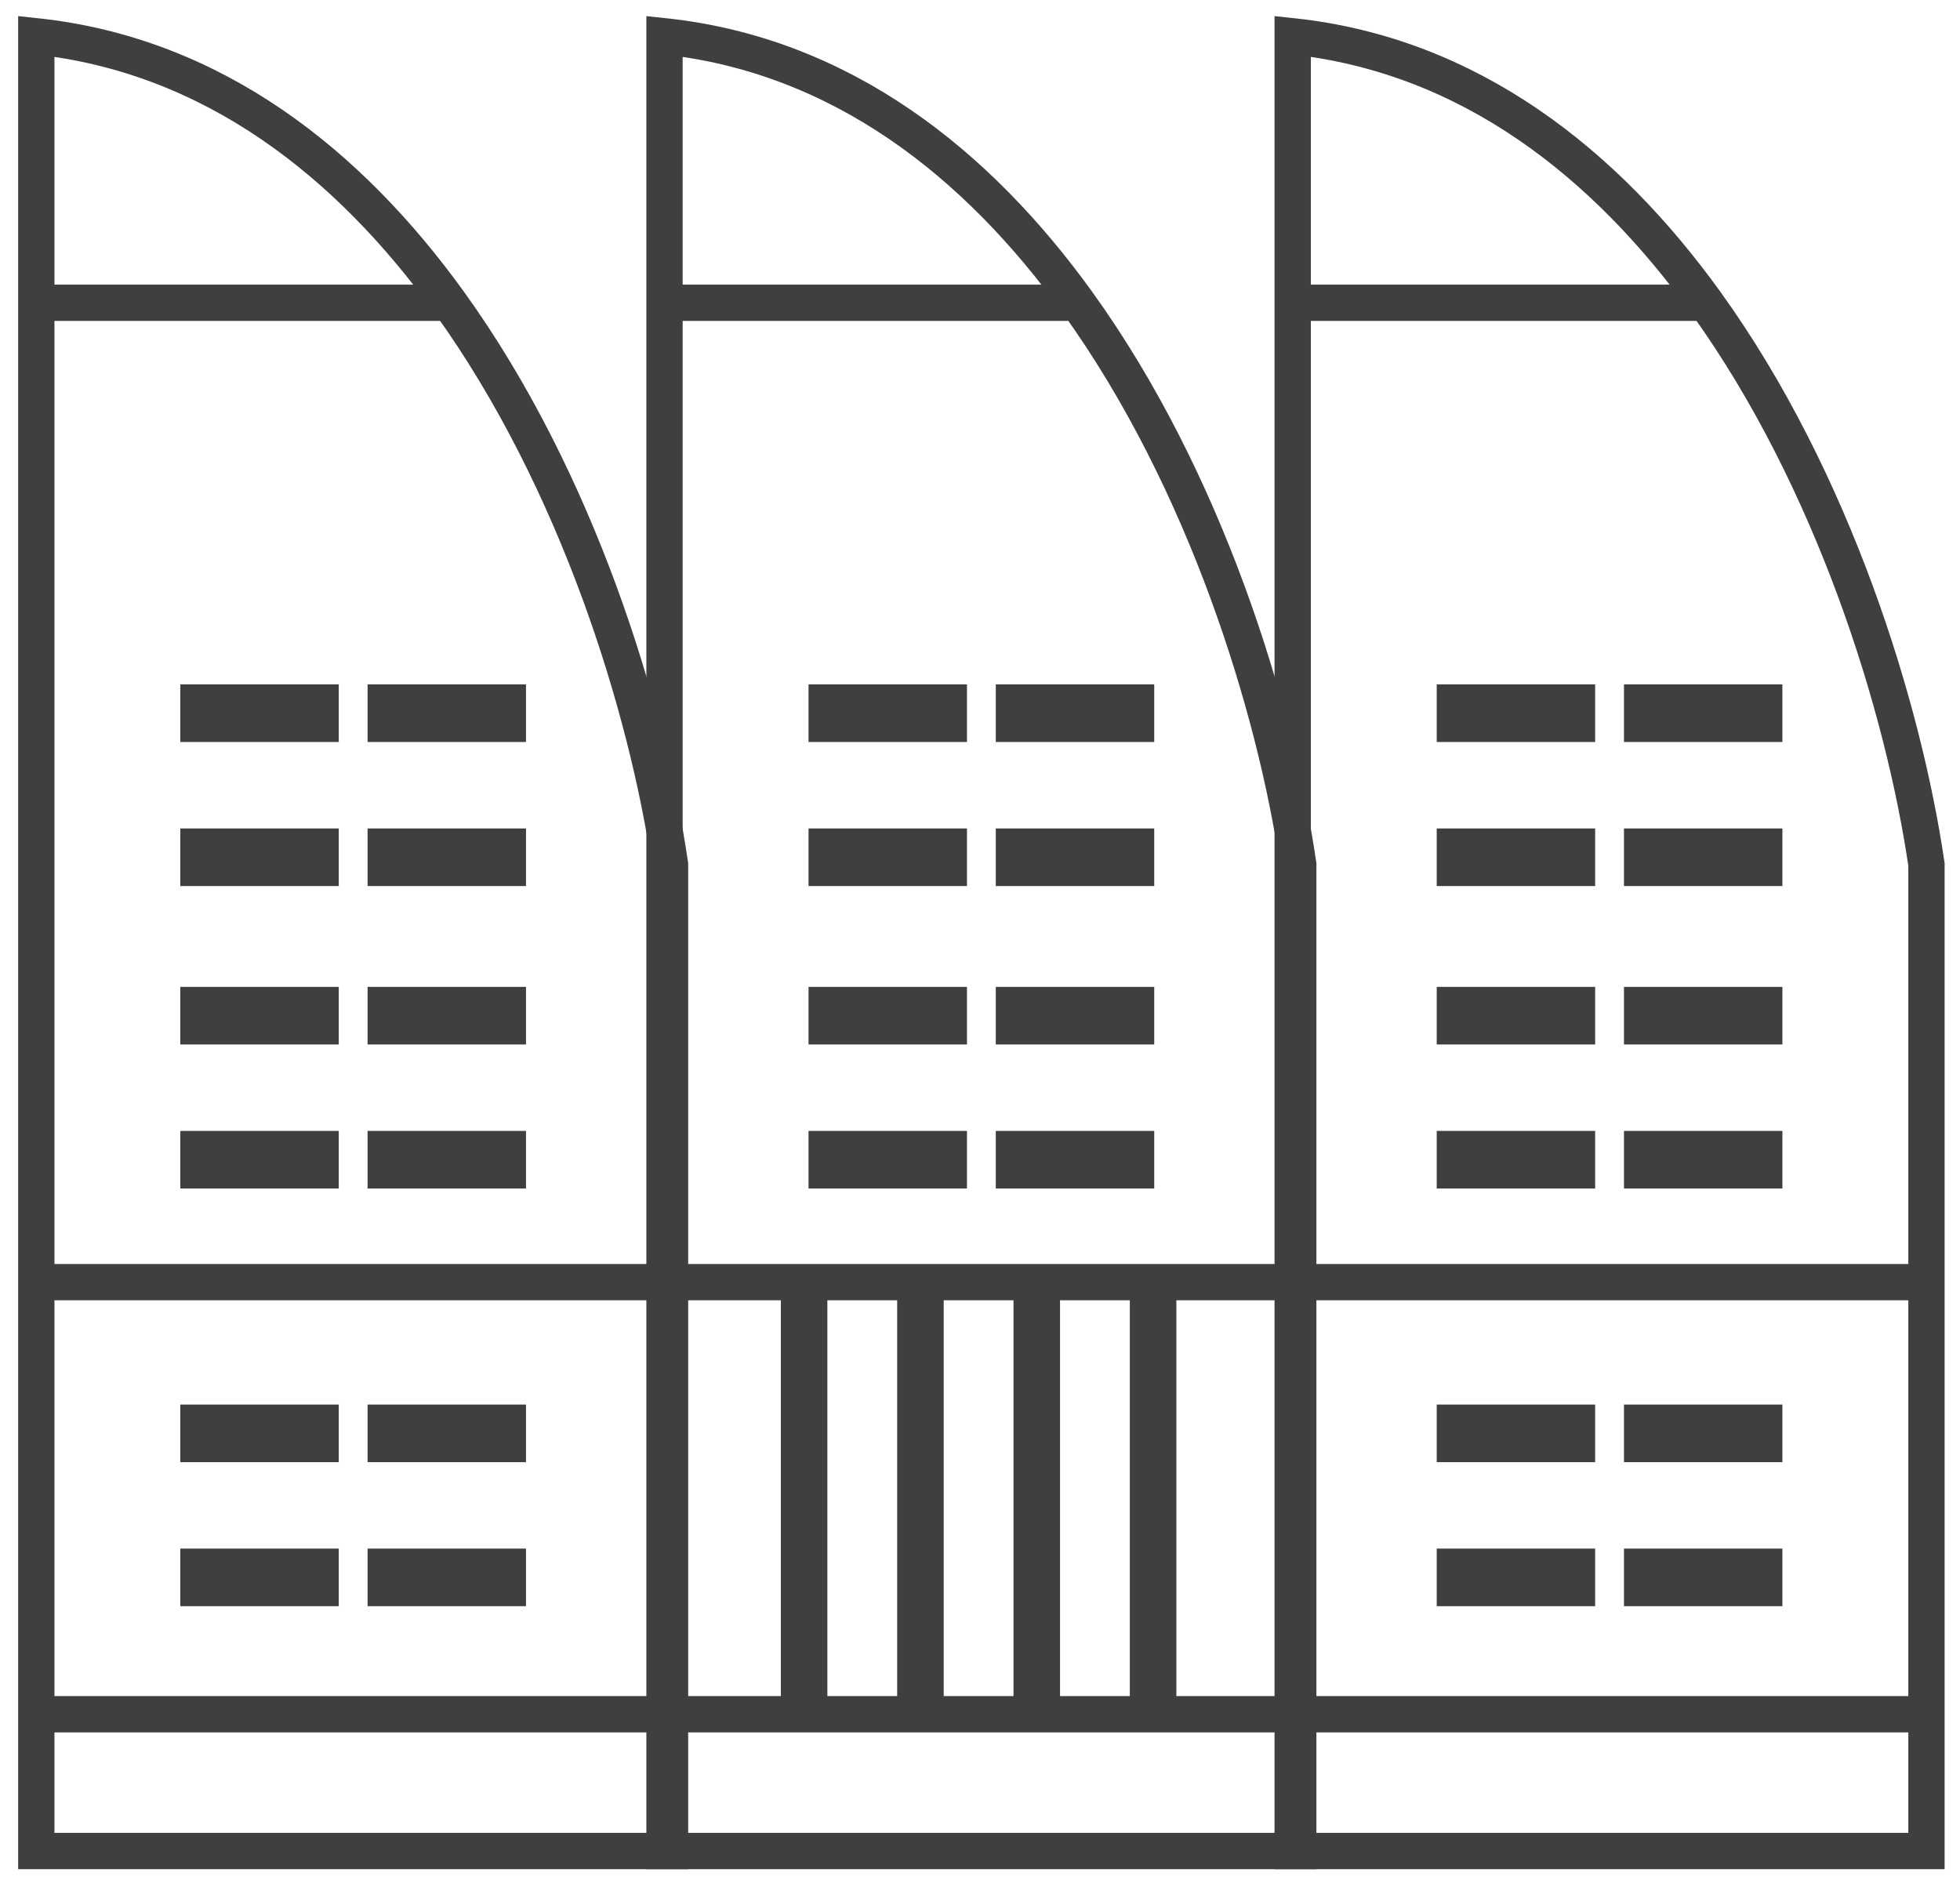 <?xml version="1.0" encoding="UTF-8"?> <svg xmlns="http://www.w3.org/2000/svg" width="54" height="52" viewBox="0 0 54 52" fill="none"> <path d="M35.615 8.342C35.615 3.854 35.615 1 35.615 1C40.495 1.523 44.24 4.508 47 8.342M35.615 8.342H47M35.615 8.342C35.615 15.045 35.615 25.393 35.615 35.326M47 8.342C50.525 13.237 52.445 19.516 53.076 23.818V35.326M35.615 35.326H53.076M35.615 35.326C35.615 39.464 35.615 43.531 35.615 47.231M53.076 35.326V47.231M35.615 47.231C35.615 48.537 35.615 49.798 35.615 51H53.076V47.231M35.615 47.231H53.076" stroke="#3F3F3F"></path> <rect x="39.583" y="18.857" width="4.365" height="1.587" fill="#3F3F3F"></rect> <rect x="44.742" y="18.857" width="4.365" height="1.587" fill="#3F3F3F"></rect> <rect x="44.742" y="22.826" width="4.365" height="1.587" fill="#3F3F3F"></rect> <rect x="39.583" y="22.826" width="4.365" height="1.587" fill="#3F3F3F"></rect> <rect x="39.583" y="27.191" width="4.365" height="1.587" fill="#3F3F3F"></rect> <rect x="44.742" y="27.191" width="4.365" height="1.587" fill="#3F3F3F"></rect> <rect x="44.742" y="31.159" width="4.365" height="1.587" fill="#3F3F3F"></rect> <rect x="39.583" y="31.159" width="4.365" height="1.587" fill="#3F3F3F"></rect> <rect x="39.583" y="38.699" width="4.365" height="1.587" fill="#3F3F3F"></rect> <rect x="44.742" y="38.699" width="4.365" height="1.587" fill="#3F3F3F"></rect> <rect x="44.742" y="42.667" width="4.365" height="1.587" fill="#3F3F3F"></rect> <rect x="39.583" y="42.667" width="4.365" height="1.587" fill="#3F3F3F"></rect> <path d="M1 8.342C1 3.854 1 1 1 1C5.88 1.523 9.624 4.508 12.385 8.342M1 8.342H12.385M1 8.342C1 15.045 1 25.393 1 35.326M12.385 8.342C15.91 13.237 17.83 19.516 18.46 23.818V35.326M1 35.326H18.46M1 35.326C1 39.464 1 43.531 1 47.231M18.46 35.326V47.231M1 47.231C1 48.537 1 49.798 1 51H18.46V47.231M1 47.231H18.46" stroke="#3F3F3F"></path> <rect x="4.968" y="18.857" width="4.365" height="1.587" fill="#3F3F3F"></rect> <rect x="10.127" y="18.857" width="4.365" height="1.587" fill="#3F3F3F"></rect> <rect x="10.127" y="22.826" width="4.365" height="1.587" fill="#3F3F3F"></rect> <rect x="4.968" y="22.826" width="4.365" height="1.587" fill="#3F3F3F"></rect> <rect x="4.968" y="27.191" width="4.365" height="1.587" fill="#3F3F3F"></rect> <rect x="10.127" y="27.191" width="4.365" height="1.587" fill="#3F3F3F"></rect> <rect x="10.127" y="31.159" width="4.365" height="1.587" fill="#3F3F3F"></rect> <rect x="4.968" y="31.159" width="4.365" height="1.587" fill="#3F3F3F"></rect> <rect x="4.968" y="38.699" width="4.365" height="1.587" fill="#3F3F3F"></rect> <rect x="10.127" y="38.699" width="4.365" height="1.587" fill="#3F3F3F"></rect> <rect x="10.127" y="42.667" width="4.365" height="1.587" fill="#3F3F3F"></rect> <rect x="4.968" y="42.667" width="4.365" height="1.587" fill="#3F3F3F"></rect> <path d="M18.308 8.342C18.308 3.854 18.308 1 18.308 1C23.188 1.523 26.932 4.508 29.692 8.342M18.308 8.342H29.692M18.308 8.342C18.308 15.045 18.308 25.393 18.308 35.326M29.692 8.342C33.217 13.237 35.137 19.516 35.768 23.818V35.326M18.308 35.326H35.768M18.308 35.326C18.308 39.464 18.308 43.531 18.308 47.231M35.768 35.326V47.231M18.308 47.231C18.308 48.537 18.308 49.798 18.308 51H35.768V47.231M18.308 47.231H35.768" stroke="#3F3F3F"></path> <rect x="22.276" y="18.857" width="4.365" height="1.587" fill="#3F3F3F"></rect> <rect x="27.435" y="18.857" width="4.365" height="1.587" fill="#3F3F3F"></rect> <rect x="27.435" y="22.826" width="4.365" height="1.587" fill="#3F3F3F"></rect> <rect x="22.276" y="22.826" width="4.365" height="1.587" fill="#3F3F3F"></rect> <rect x="22.276" y="27.191" width="4.365" height="1.587" fill="#3F3F3F"></rect> <rect x="27.435" y="27.191" width="4.365" height="1.587" fill="#3F3F3F"></rect> <rect x="27.435" y="31.159" width="4.365" height="1.587" fill="#3F3F3F"></rect> <rect x="22.276" y="31.159" width="4.365" height="1.587" fill="#3F3F3F"></rect> <rect x="21.513" y="35.616" width="1.282" height="11.539" fill="#3F3F3F"></rect> <rect x="24.718" y="35.616" width="1.282" height="11.539" fill="#3F3F3F"></rect> <rect x="27.923" y="35.616" width="1.282" height="11.539" fill="#3F3F3F"></rect> <rect x="31.128" y="35.616" width="1.282" height="11.539" fill="#3F3F3F"></rect> </svg> 